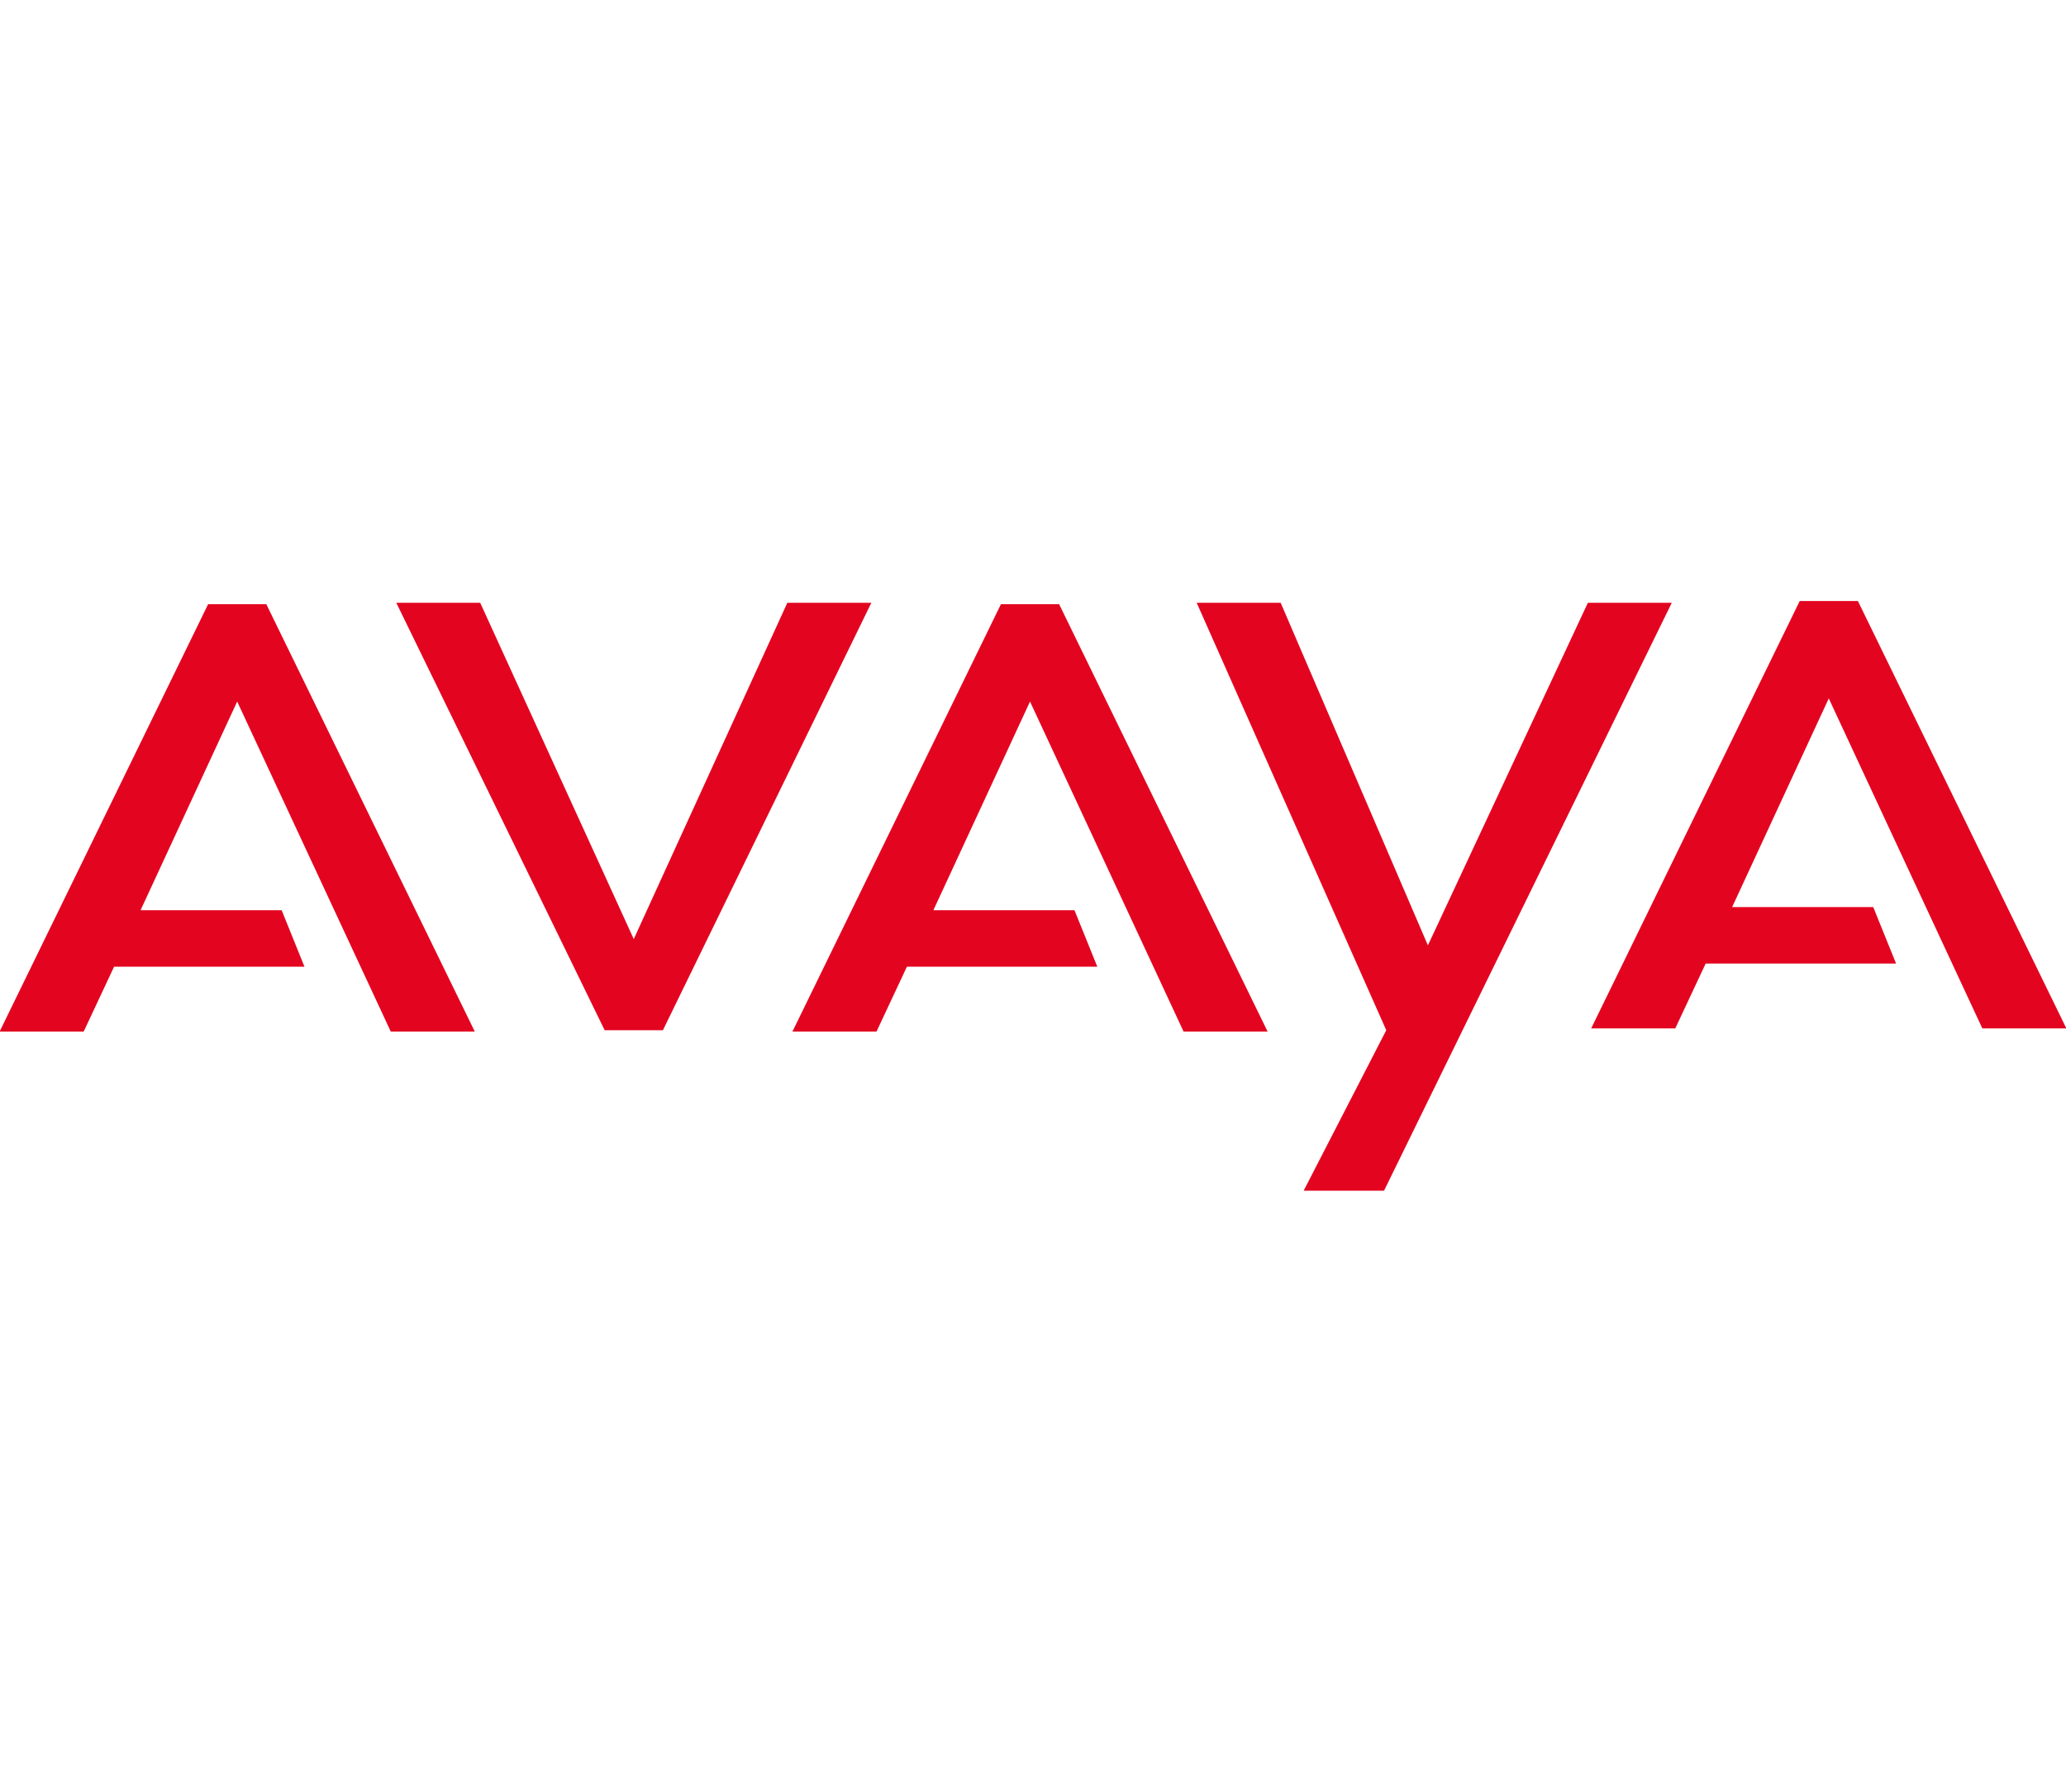 <svg xmlns="http://www.w3.org/2000/svg" width="173" height="150" viewBox="0 0 173 150"><g fill-rule="evenodd" clip-rule="evenodd" fill="#E30520"><path d="M145.046 75.938h11.812l1.912 4.73h-15.943l-2.546 5.432h-7.041l17.463-35.784h4.871l17.458 35.784h-7.037l-12.86-27.629-8.089 17.467zM11.771 76.202h11.813l1.912 4.73h-15.943l-2.545 5.431h-7.04l17.461-35.782h4.871l17.457 35.782h-7.036l-12.86-27.629-8.09 17.468zM78.159 76.202h11.814l1.912 4.73h-15.944l-2.545 5.431h-7.04l17.46-35.782h4.871l17.459 35.782h-7.037l-12.859-27.629-8.091 17.468zM33.184 50.465l17.448 35.785h4.877l17.454-35.785h-7.034l-12.86 28.154-12.859-28.154h-7.026zM115.895 99.684l24.094-49.219h-7.026l-13.396 28.681-12.329-28.681h-7.032l15.874 35.785-6.916 13.434h6.731z"/></g></svg>
